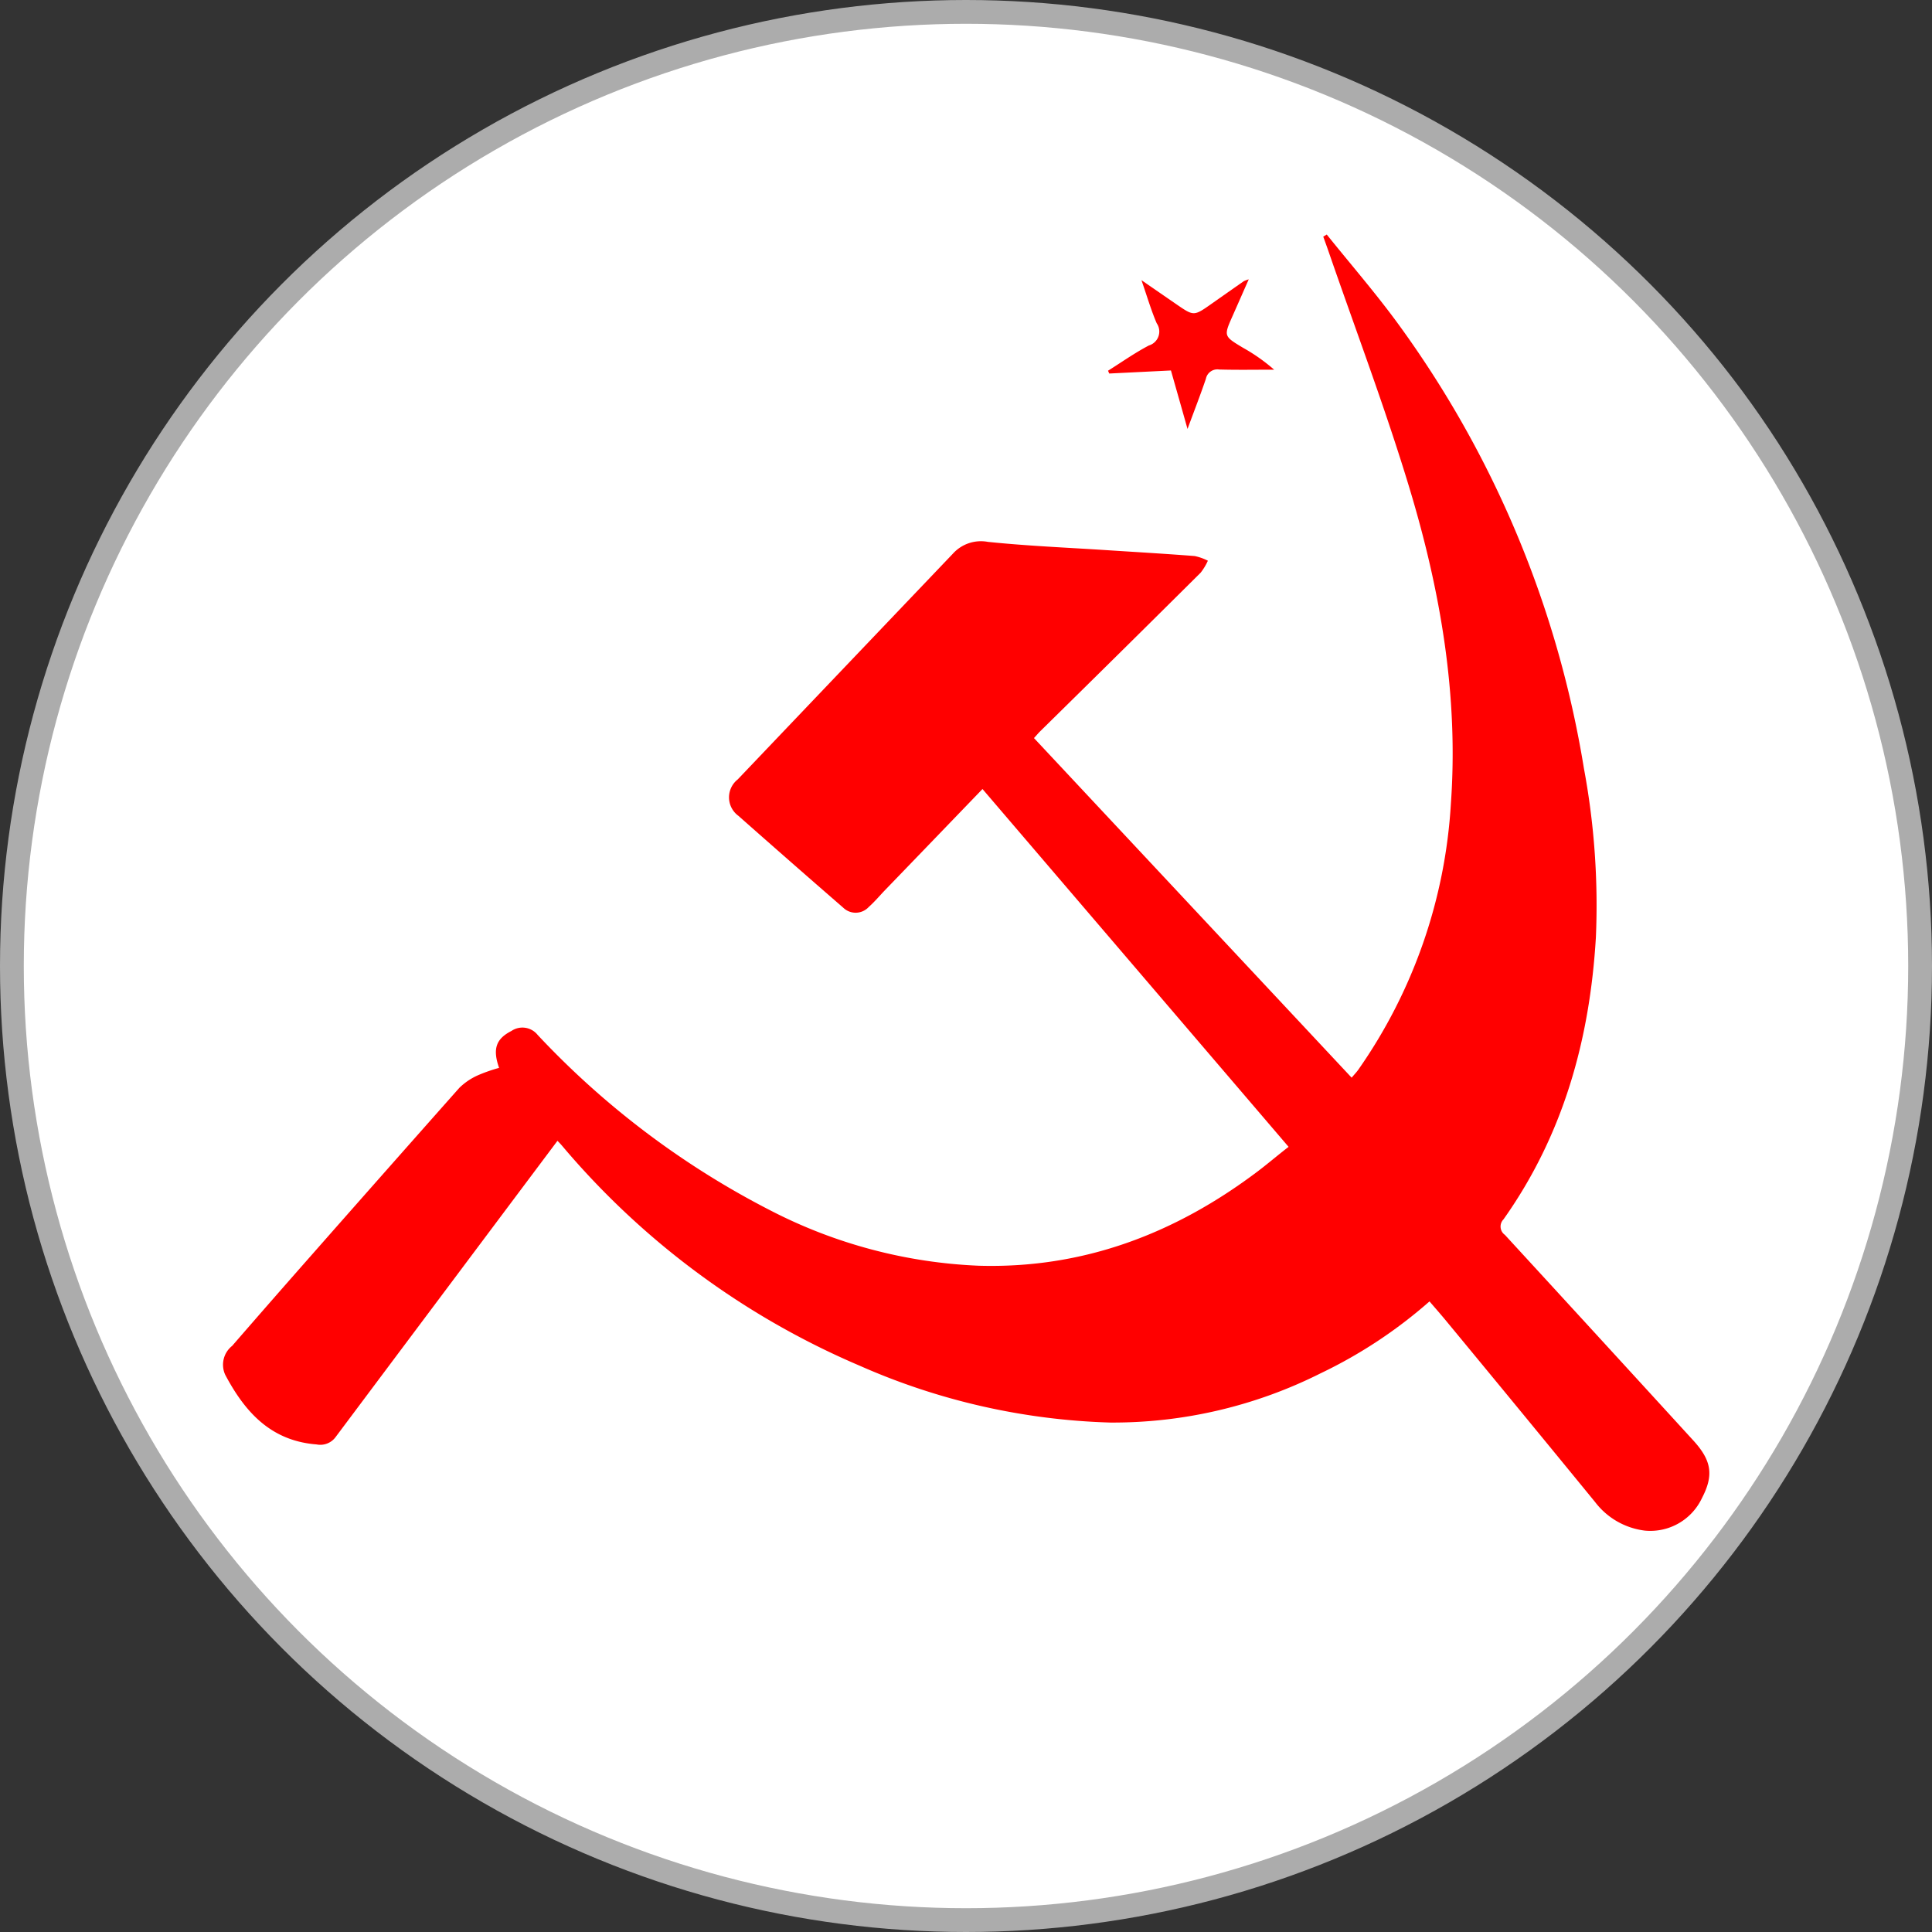 <svg id="CPI_M_" data-name="CPI(M)" xmlns="http://www.w3.org/2000/svg" width="162.438" height="162.438" viewBox="0 0 162.438 162.438">
  <rect x="0" y="0" width="162.438" height="162.438" fill="#333333" stroke="none"/>
  <defs>
    <style>
      .cls-1 {
        fill: #fff;
        stroke: #acacac;
        stroke-width: 2px;
      }

      .cls-2 {
        fill: red;
        fill-rule: evenodd;
      }
    </style>
  </defs>
  <circle id="Ellipse_1_copy" data-name="Ellipse 1 copy" class="cls-1" cx="81.219" cy="81.219" r="80.219"/>
  <path class="cls-2" d="M131.47,124.7a39.873,39.873,0,0,1-9.141,6.039,38.908,38.908,0,0,1-17.695,4.147A56.108,56.108,0,0,1,83.546,130.1a67.2,67.2,0,0,1-25.013-18.494c-0.154-.181-0.325-0.348-0.382-0.409Q48.821,123.65,39.51,136.089a1.594,1.594,0,0,1-1.608.637c-3.855-.3-6.028-2.732-7.686-5.858a2.022,2.022,0,0,1,.585-2.43q3.121-3.6,6.271-7.175,6.4-7.269,12.825-14.514a5.313,5.313,0,0,1,1.606-1.078,13.6,13.6,0,0,1,1.74-.606c-0.556-1.584-.266-2.44,1.041-3.105a1.639,1.639,0,0,1,2.2.333,71.415,71.415,0,0,0,19.593,14.769A41.9,41.9,0,0,0,93.565,121.7c8.8,0.256,16.532-2.7,23.473-7.942,0.716-.541,1.4-1.119,2.106-1.679,0.134-.108.271-0.213,0.478-0.374L93.887,81.62c-2.784,2.889-5.489,5.7-8.194,8.5-0.455.473-.878,0.981-1.367,1.415a1.5,1.5,0,0,1-2.154.057q-4.421-3.838-8.806-7.717a1.921,1.921,0,0,1-.06-3.061q9.04-9.489,18.085-18.974a3.179,3.179,0,0,1,2.95-1c3.334,0.345,6.69.482,10.037,0.7,2.45,0.16,4.9.3,7.349,0.492a4.461,4.461,0,0,1,1.109.393,4.766,4.766,0,0,1-.609,1.008Q105.5,70.119,98.736,76.767c-0.145.143-.276,0.3-0.52,0.57l26.708,28.552c0.229-.273.413-0.462,0.563-0.674a43.419,43.419,0,0,0,7.779-22.342c0.655-9.1-.877-17.941-3.49-26.582-2.029-6.71-4.522-13.282-6.81-19.914-0.138-.4-0.286-0.8-0.429-1.2L122.832,35c2,2.492,4.1,4.91,5.984,7.488A87.056,87.056,0,0,1,144.452,79.88a62.812,62.812,0,0,1,1.008,14.2c-0.508,8.579-2.732,16.616-7.769,23.722a0.859,0.859,0,0,0,.119,1.305q7.92,8.62,15.818,17.261c1.547,1.684,1.762,2.917.759,4.848a4.8,4.8,0,0,1-4.805,2.756,6.2,6.2,0,0,1-4.192-2.406q-6.195-7.575-12.429-15.118C132.5,125.886,132.025,125.344,131.47,124.7Zm-15.2-85.927c-0.506,1.145-.93,2.111-1.358,3.076-0.75,1.694-.751,1.693.881,2.673a15.311,15.311,0,0,1,2.614,1.841c-1.54,0-3.08.029-4.618-.014a0.986,0.986,0,0,0-1.121.784c-0.451,1.331-.963,2.641-1.543,4.214-0.5-1.782-.942-3.325-1.394-4.918l-5.187.257c-0.034-.079-0.069-0.158-0.1-0.237,1.141-.715,2.246-1.5,3.434-2.122a1.222,1.222,0,0,0,.657-1.865c-0.47-1.087-.8-2.235-1.283-3.626,1.141,0.788,2.04,1.409,2.94,2.028,1.465,1.007,1.465,1.006,2.958-.044q1.353-.952,2.71-1.9A2.76,2.76,0,0,1,116.269,38.768Z" transform="translate(-11.281 -15.281)"/>
</svg>
